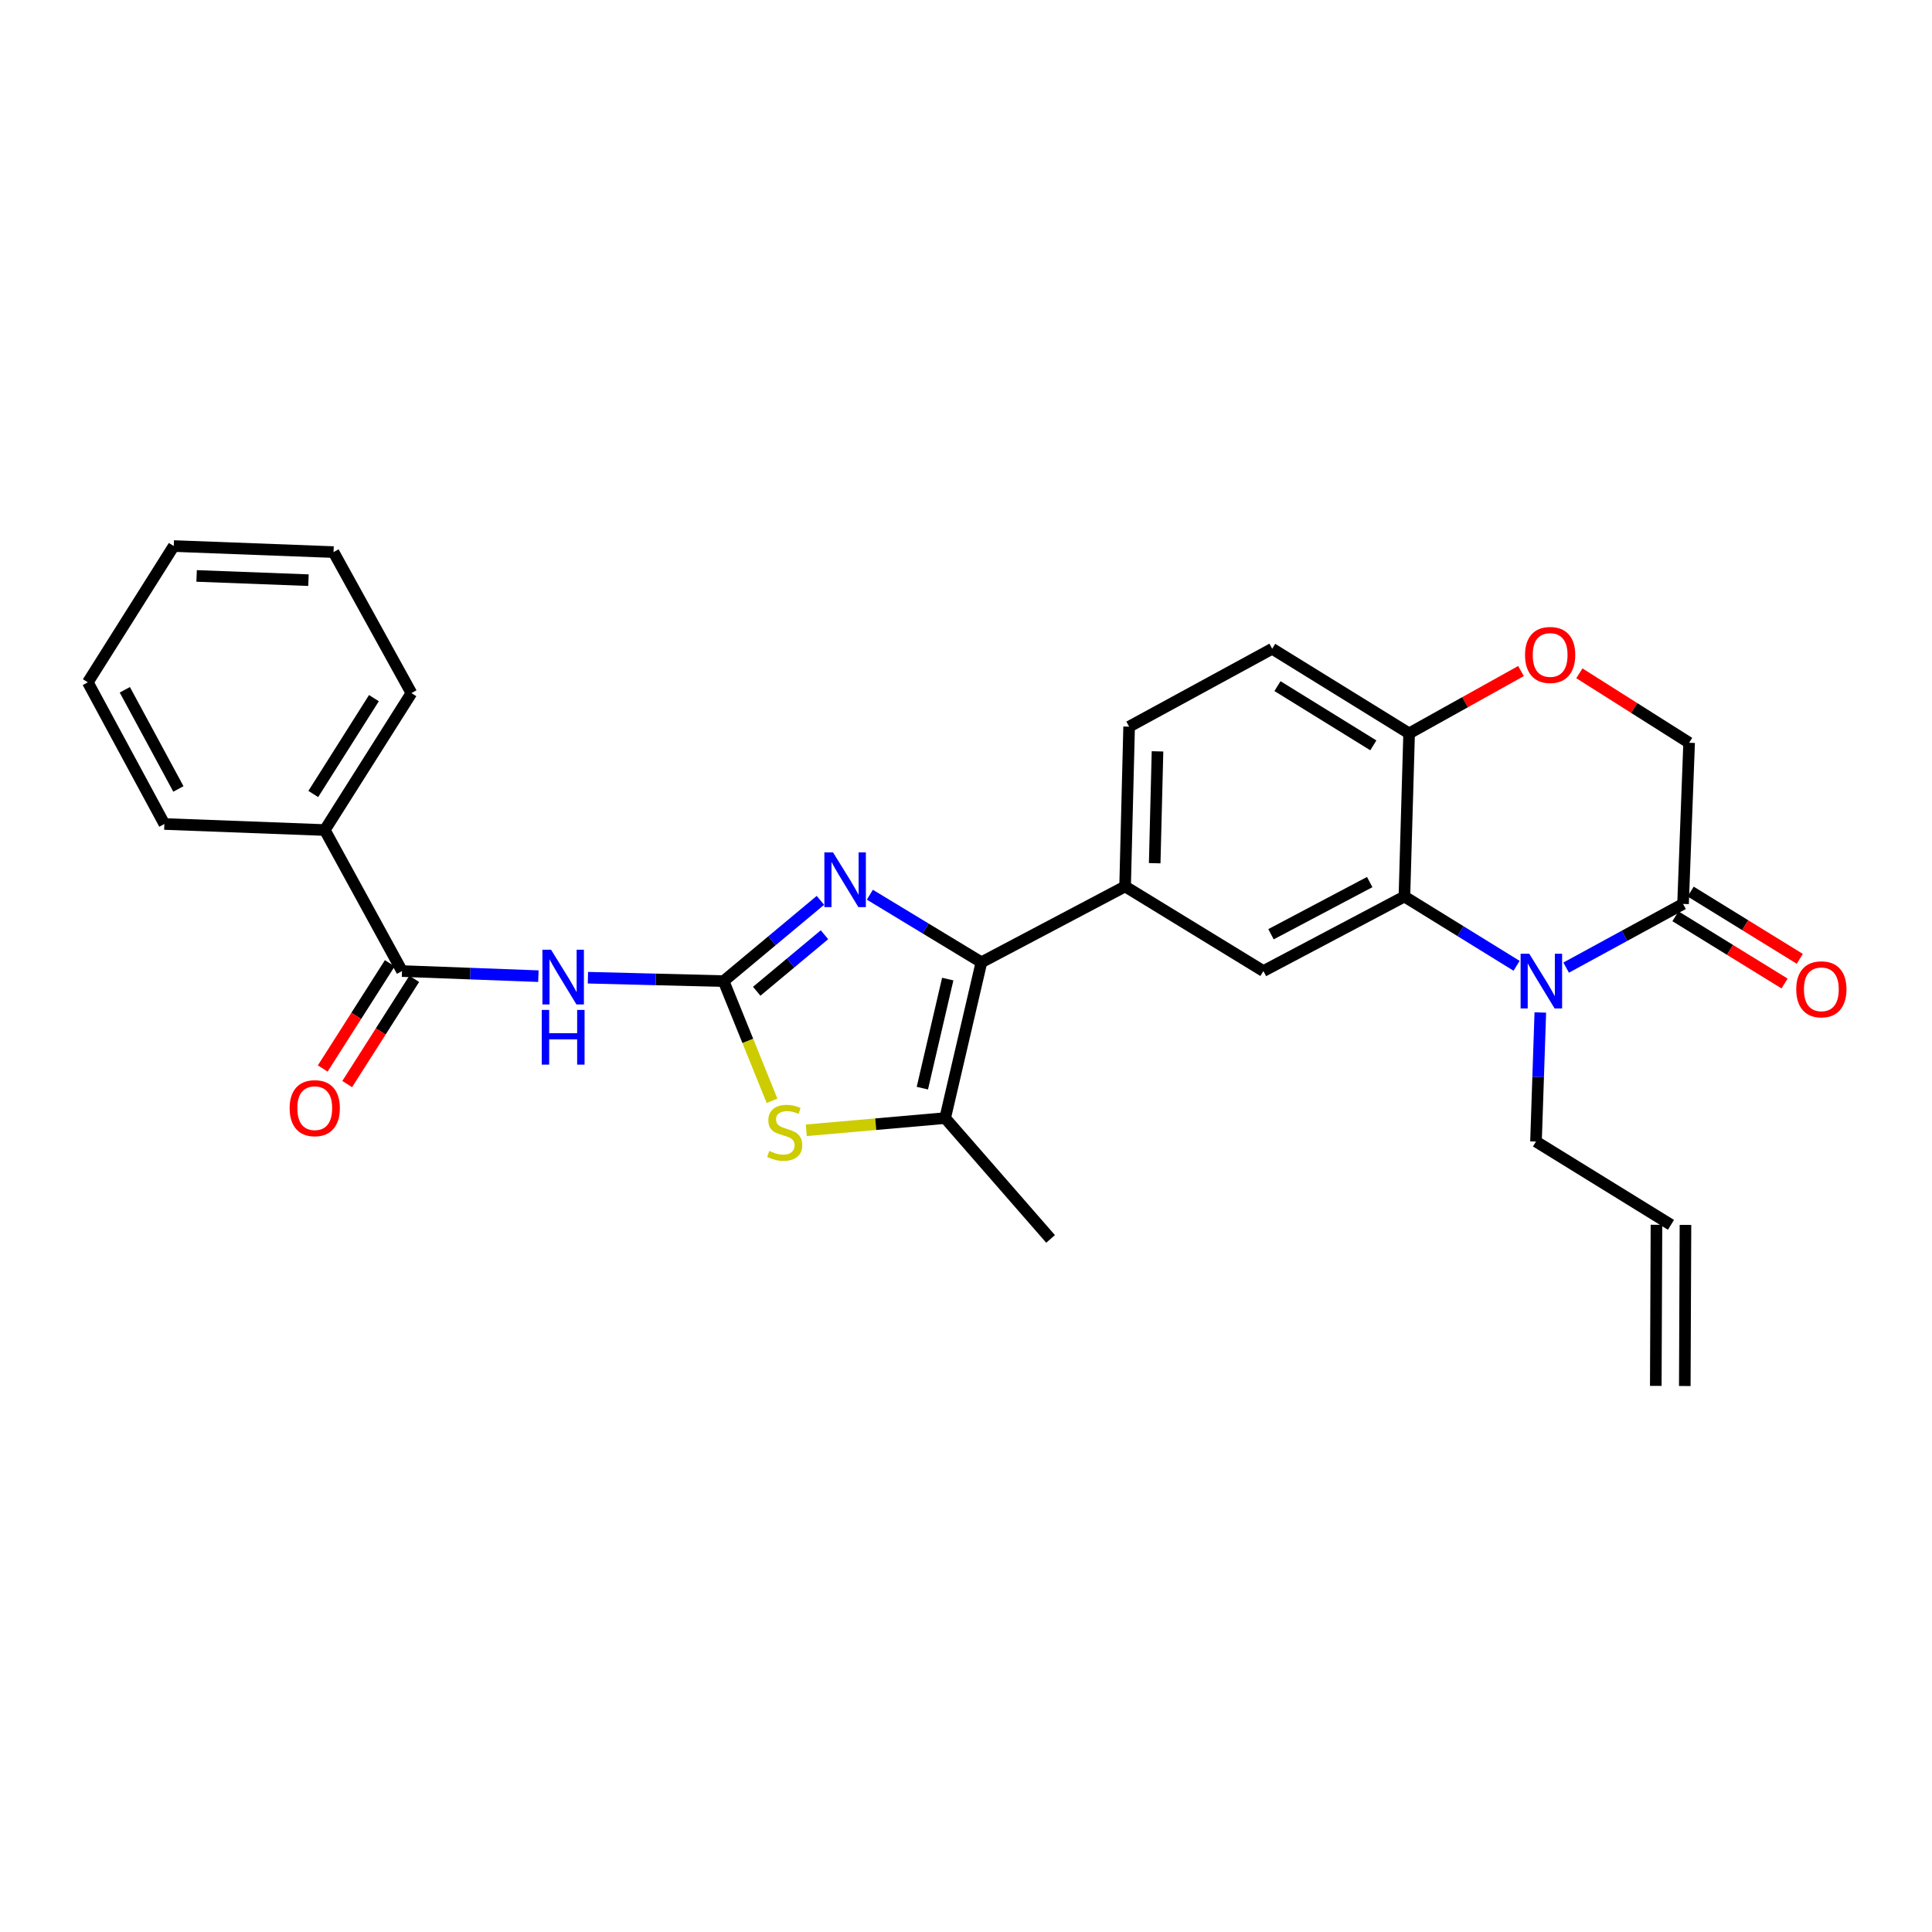 <?xml version='1.0' encoding='iso-8859-1'?>
<svg version='1.1' baseProfile='full'
              xmlns='http://www.w3.org/2000/svg'
                      xmlns:rdkit='http://www.rdkit.org/xml'
                      xmlns:xlink='http://www.w3.org/1999/xlink'
                  xml:space='preserve'
width='1000px' height='1000px' viewBox='0 0 1000 1000'>
<!-- END OF HEADER -->
<rect style='opacity:1.0;fill:#FFFFFF;stroke:none' width='1000' height='1000' x='0' y='0'> </rect>
<path class='bond-0' d='M 374.546,507.822 L 399.596,486.921' style='fill:none;fill-rule:evenodd;stroke:#000000;stroke-width:6px;stroke-linecap:butt;stroke-linejoin:miter;stroke-opacity:1' />
<path class='bond-0' d='M 399.596,486.921 L 424.646,466.02' style='fill:none;fill-rule:evenodd;stroke:#0000FF;stroke-width:6px;stroke-linecap:butt;stroke-linejoin:miter;stroke-opacity:1' />
<path class='bond-0' d='M 391.678,513.078 L 409.213,498.447' style='fill:none;fill-rule:evenodd;stroke:#000000;stroke-width:6px;stroke-linecap:butt;stroke-linejoin:miter;stroke-opacity:1' />
<path class='bond-0' d='M 409.213,498.447 L 426.748,483.816' style='fill:none;fill-rule:evenodd;stroke:#0000FF;stroke-width:6px;stroke-linecap:butt;stroke-linejoin:miter;stroke-opacity:1' />
<path class='bond-3' d='M 374.546,507.822 L 339.428,506.941' style='fill:none;fill-rule:evenodd;stroke:#000000;stroke-width:6px;stroke-linecap:butt;stroke-linejoin:miter;stroke-opacity:1' />
<path class='bond-3' d='M 339.428,506.941 L 304.31,506.059' style='fill:none;fill-rule:evenodd;stroke:#0000FF;stroke-width:6px;stroke-linecap:butt;stroke-linejoin:miter;stroke-opacity:1' />
<path class='bond-4' d='M 374.546,507.822 L 387.076,538.803' style='fill:none;fill-rule:evenodd;stroke:#000000;stroke-width:6px;stroke-linecap:butt;stroke-linejoin:miter;stroke-opacity:1' />
<path class='bond-4' d='M 387.076,538.803 L 399.606,569.784' style='fill:none;fill-rule:evenodd;stroke:#CCCC00;stroke-width:6px;stroke-linecap:butt;stroke-linejoin:miter;stroke-opacity:1' />
<path class='bond-1' d='M 450.236,463.104 L 479.111,480.593' style='fill:none;fill-rule:evenodd;stroke:#0000FF;stroke-width:6px;stroke-linecap:butt;stroke-linejoin:miter;stroke-opacity:1' />
<path class='bond-1' d='M 479.111,480.593 L 507.985,498.082' style='fill:none;fill-rule:evenodd;stroke:#000000;stroke-width:6px;stroke-linecap:butt;stroke-linejoin:miter;stroke-opacity:1' />
<path class='bond-9' d='M 507.985,498.082 L 582.348,458.82' style='fill:none;fill-rule:evenodd;stroke:#000000;stroke-width:6px;stroke-linecap:butt;stroke-linejoin:miter;stroke-opacity:1' />
<path class='bond-28' d='M 507.985,498.082 L 489.213,578.724' style='fill:none;fill-rule:evenodd;stroke:#000000;stroke-width:6px;stroke-linecap:butt;stroke-linejoin:miter;stroke-opacity:1' />
<path class='bond-28' d='M 490.549,506.775 L 477.409,563.225' style='fill:none;fill-rule:evenodd;stroke:#000000;stroke-width:6px;stroke-linecap:butt;stroke-linejoin:miter;stroke-opacity:1' />
<path class='bond-2' d='M 784.983,499.902 L 755.952,481.971' style='fill:none;fill-rule:evenodd;stroke:#0000FF;stroke-width:6px;stroke-linecap:butt;stroke-linejoin:miter;stroke-opacity:1' />
<path class='bond-2' d='M 755.952,481.971 L 726.921,464.04' style='fill:none;fill-rule:evenodd;stroke:#000000;stroke-width:6px;stroke-linecap:butt;stroke-linejoin:miter;stroke-opacity:1' />
<path class='bond-8' d='M 810.634,500.834 L 840.889,484.351' style='fill:none;fill-rule:evenodd;stroke:#0000FF;stroke-width:6px;stroke-linecap:butt;stroke-linejoin:miter;stroke-opacity:1' />
<path class='bond-8' d='M 840.889,484.351 L 871.143,467.868' style='fill:none;fill-rule:evenodd;stroke:#000000;stroke-width:6px;stroke-linecap:butt;stroke-linejoin:miter;stroke-opacity:1' />
<path class='bond-20' d='M 797.263,524.06 L 796.146,557.463' style='fill:none;fill-rule:evenodd;stroke:#0000FF;stroke-width:6px;stroke-linecap:butt;stroke-linejoin:miter;stroke-opacity:1' />
<path class='bond-20' d='M 796.146,557.463 L 795.029,590.867' style='fill:none;fill-rule:evenodd;stroke:#000000;stroke-width:6px;stroke-linecap:butt;stroke-linejoin:miter;stroke-opacity:1' />
<path class='bond-7' d='M 278.667,505.258 L 243.374,503.938' style='fill:none;fill-rule:evenodd;stroke:#0000FF;stroke-width:6px;stroke-linecap:butt;stroke-linejoin:miter;stroke-opacity:1' />
<path class='bond-7' d='M 243.374,503.938 L 208.082,502.619' style='fill:none;fill-rule:evenodd;stroke:#000000;stroke-width:6px;stroke-linecap:butt;stroke-linejoin:miter;stroke-opacity:1' />
<path class='bond-6' d='M 417.333,585.033 L 453.273,581.879' style='fill:none;fill-rule:evenodd;stroke:#CCCC00;stroke-width:6px;stroke-linecap:butt;stroke-linejoin:miter;stroke-opacity:1' />
<path class='bond-6' d='M 453.273,581.879 L 489.213,578.724' style='fill:none;fill-rule:evenodd;stroke:#000000;stroke-width:6px;stroke-linecap:butt;stroke-linejoin:miter;stroke-opacity:1' />
<path class='bond-5' d='M 726.921,464.04 L 653.934,502.619' style='fill:none;fill-rule:evenodd;stroke:#000000;stroke-width:6px;stroke-linecap:butt;stroke-linejoin:miter;stroke-opacity:1' />
<path class='bond-5' d='M 708.958,456.556 L 657.867,483.561' style='fill:none;fill-rule:evenodd;stroke:#000000;stroke-width:6px;stroke-linecap:butt;stroke-linejoin:miter;stroke-opacity:1' />
<path class='bond-30' d='M 726.921,464.04 L 729.356,379.595' style='fill:none;fill-rule:evenodd;stroke:#000000;stroke-width:6px;stroke-linecap:butt;stroke-linejoin:miter;stroke-opacity:1' />
<path class='bond-22' d='M 489.213,578.724 L 543.778,641.262' style='fill:none;fill-rule:evenodd;stroke:#000000;stroke-width:6px;stroke-linecap:butt;stroke-linejoin:miter;stroke-opacity:1' />
<path class='bond-14' d='M 201.752,498.585 L 184.401,525.817' style='fill:none;fill-rule:evenodd;stroke:#000000;stroke-width:6px;stroke-linecap:butt;stroke-linejoin:miter;stroke-opacity:1' />
<path class='bond-14' d='M 184.401,525.817 L 167.049,553.049' style='fill:none;fill-rule:evenodd;stroke:#FF0000;stroke-width:6px;stroke-linecap:butt;stroke-linejoin:miter;stroke-opacity:1' />
<path class='bond-14' d='M 214.412,506.652 L 197.06,533.884' style='fill:none;fill-rule:evenodd;stroke:#000000;stroke-width:6px;stroke-linecap:butt;stroke-linejoin:miter;stroke-opacity:1' />
<path class='bond-14' d='M 197.06,533.884 L 179.709,561.116' style='fill:none;fill-rule:evenodd;stroke:#FF0000;stroke-width:6px;stroke-linecap:butt;stroke-linejoin:miter;stroke-opacity:1' />
<path class='bond-16' d='M 208.082,502.619 L 168.111,429.632' style='fill:none;fill-rule:evenodd;stroke:#000000;stroke-width:6px;stroke-linecap:butt;stroke-linejoin:miter;stroke-opacity:1' />
<path class='bond-15' d='M 867.206,474.258 L 895.448,491.662' style='fill:none;fill-rule:evenodd;stroke:#000000;stroke-width:6px;stroke-linecap:butt;stroke-linejoin:miter;stroke-opacity:1' />
<path class='bond-15' d='M 895.448,491.662 L 923.689,509.066' style='fill:none;fill-rule:evenodd;stroke:#FF0000;stroke-width:6px;stroke-linecap:butt;stroke-linejoin:miter;stroke-opacity:1' />
<path class='bond-15' d='M 875.081,461.478 L 903.323,478.883' style='fill:none;fill-rule:evenodd;stroke:#000000;stroke-width:6px;stroke-linecap:butt;stroke-linejoin:miter;stroke-opacity:1' />
<path class='bond-15' d='M 903.323,478.883 L 931.565,496.287' style='fill:none;fill-rule:evenodd;stroke:#FF0000;stroke-width:6px;stroke-linecap:butt;stroke-linejoin:miter;stroke-opacity:1' />
<path class='bond-31' d='M 871.143,467.868 L 874.287,384.449' style='fill:none;fill-rule:evenodd;stroke:#000000;stroke-width:6px;stroke-linecap:butt;stroke-linejoin:miter;stroke-opacity:1' />
<path class='bond-10' d='M 582.348,458.82 L 653.934,502.619' style='fill:none;fill-rule:evenodd;stroke:#000000;stroke-width:6px;stroke-linecap:butt;stroke-linejoin:miter;stroke-opacity:1' />
<path class='bond-17' d='M 582.348,458.82 L 584.433,376.117' style='fill:none;fill-rule:evenodd;stroke:#000000;stroke-width:6px;stroke-linecap:butt;stroke-linejoin:miter;stroke-opacity:1' />
<path class='bond-17' d='M 597.667,446.793 L 599.127,388.901' style='fill:none;fill-rule:evenodd;stroke:#000000;stroke-width:6px;stroke-linecap:butt;stroke-linejoin:miter;stroke-opacity:1' />
<path class='bond-11' d='M 787.262,347.331 L 758.309,363.463' style='fill:none;fill-rule:evenodd;stroke:#FF0000;stroke-width:6px;stroke-linecap:butt;stroke-linejoin:miter;stroke-opacity:1' />
<path class='bond-11' d='M 758.309,363.463 L 729.356,379.595' style='fill:none;fill-rule:evenodd;stroke:#000000;stroke-width:6px;stroke-linecap:butt;stroke-linejoin:miter;stroke-opacity:1' />
<path class='bond-13' d='M 817.48,348.498 L 845.883,366.473' style='fill:none;fill-rule:evenodd;stroke:#FF0000;stroke-width:6px;stroke-linecap:butt;stroke-linejoin:miter;stroke-opacity:1' />
<path class='bond-13' d='M 845.883,366.473 L 874.287,384.449' style='fill:none;fill-rule:evenodd;stroke:#000000;stroke-width:6px;stroke-linecap:butt;stroke-linejoin:miter;stroke-opacity:1' />
<path class='bond-12' d='M 729.356,379.595 L 658.479,335.796' style='fill:none;fill-rule:evenodd;stroke:#000000;stroke-width:6px;stroke-linecap:butt;stroke-linejoin:miter;stroke-opacity:1' />
<path class='bond-12' d='M 710.834,385.795 L 661.22,355.136' style='fill:none;fill-rule:evenodd;stroke:#000000;stroke-width:6px;stroke-linecap:butt;stroke-linejoin:miter;stroke-opacity:1' />
<path class='bond-23' d='M 168.111,429.632 L 212.952,358.746' style='fill:none;fill-rule:evenodd;stroke:#000000;stroke-width:6px;stroke-linecap:butt;stroke-linejoin:miter;stroke-opacity:1' />
<path class='bond-23' d='M 162.151,410.974 L 193.54,361.354' style='fill:none;fill-rule:evenodd;stroke:#000000;stroke-width:6px;stroke-linecap:butt;stroke-linejoin:miter;stroke-opacity:1' />
<path class='bond-24' d='M 168.111,429.632 L 85.075,426.496' style='fill:none;fill-rule:evenodd;stroke:#000000;stroke-width:6px;stroke-linecap:butt;stroke-linejoin:miter;stroke-opacity:1' />
<path class='bond-18' d='M 584.433,376.117 L 658.479,335.796' style='fill:none;fill-rule:evenodd;stroke:#000000;stroke-width:6px;stroke-linecap:butt;stroke-linejoin:miter;stroke-opacity:1' />
<path class='bond-19' d='M 864.889,633.973 L 795.029,590.867' style='fill:none;fill-rule:evenodd;stroke:#000000;stroke-width:6px;stroke-linecap:butt;stroke-linejoin:miter;stroke-opacity:1' />
<path class='bond-21' d='M 857.383,633.942 L 857.033,717.336' style='fill:none;fill-rule:evenodd;stroke:#000000;stroke-width:6px;stroke-linecap:butt;stroke-linejoin:miter;stroke-opacity:1' />
<path class='bond-21' d='M 872.394,634.005 L 872.044,717.399' style='fill:none;fill-rule:evenodd;stroke:#000000;stroke-width:6px;stroke-linecap:butt;stroke-linejoin:miter;stroke-opacity:1' />
<path class='bond-26' d='M 212.952,358.746 L 172.639,285.76' style='fill:none;fill-rule:evenodd;stroke:#000000;stroke-width:6px;stroke-linecap:butt;stroke-linejoin:miter;stroke-opacity:1' />
<path class='bond-25' d='M 85.075,426.496 L 45.455,353.167' style='fill:none;fill-rule:evenodd;stroke:#000000;stroke-width:6px;stroke-linecap:butt;stroke-linejoin:miter;stroke-opacity:1' />
<path class='bond-25' d='M 92.339,408.361 L 64.604,357.031' style='fill:none;fill-rule:evenodd;stroke:#000000;stroke-width:6px;stroke-linecap:butt;stroke-linejoin:miter;stroke-opacity:1' />
<path class='bond-27' d='M 45.455,353.167 L 89.929,282.632' style='fill:none;fill-rule:evenodd;stroke:#000000;stroke-width:6px;stroke-linecap:butt;stroke-linejoin:miter;stroke-opacity:1' />
<path class='bond-29' d='M 172.639,285.76 L 89.929,282.632' style='fill:none;fill-rule:evenodd;stroke:#000000;stroke-width:6px;stroke-linecap:butt;stroke-linejoin:miter;stroke-opacity:1' />
<path class='bond-29' d='M 159.666,300.291 L 101.768,298.102' style='fill:none;fill-rule:evenodd;stroke:#000000;stroke-width:6px;stroke-linecap:butt;stroke-linejoin:miter;stroke-opacity:1' />
<path  class='atom-1' d='M 431.174 441.191
L 440.454 456.191
Q 441.374 457.671, 442.854 460.351
Q 444.334 463.031, 444.414 463.191
L 444.414 441.191
L 448.174 441.191
L 448.174 469.511
L 444.294 469.511
L 434.334 453.111
Q 433.174 451.191, 431.934 448.991
Q 430.734 446.791, 430.374 446.111
L 430.374 469.511
L 426.694 469.511
L 426.694 441.191
L 431.174 441.191
' fill='#0000FF'/>
<path  class='atom-3' d='M 791.546 493.662
L 800.826 508.662
Q 801.746 510.142, 803.226 512.822
Q 804.706 515.502, 804.786 515.662
L 804.786 493.662
L 808.546 493.662
L 808.546 521.982
L 804.666 521.982
L 794.706 505.582
Q 793.546 503.662, 792.306 501.462
Q 791.106 499.262, 790.746 498.582
L 790.746 521.982
L 787.066 521.982
L 787.066 493.662
L 791.546 493.662
' fill='#0000FF'/>
<path  class='atom-4' d='M 285.233 491.578
L 294.513 506.578
Q 295.433 508.058, 296.913 510.738
Q 298.393 513.418, 298.473 513.578
L 298.473 491.578
L 302.233 491.578
L 302.233 519.898
L 298.353 519.898
L 288.393 503.498
Q 287.233 501.578, 285.993 499.378
Q 284.793 497.178, 284.433 496.498
L 284.433 519.898
L 280.753 519.898
L 280.753 491.578
L 285.233 491.578
' fill='#0000FF'/>
<path  class='atom-4' d='M 280.413 522.73
L 284.253 522.73
L 284.253 534.77
L 298.733 534.77
L 298.733 522.73
L 302.573 522.73
L 302.573 551.05
L 298.733 551.05
L 298.733 537.97
L 284.253 537.97
L 284.253 551.05
L 280.413 551.05
L 280.413 522.73
' fill='#0000FF'/>
<path  class='atom-5' d='M 398.169 595.733
Q 398.489 595.853, 399.809 596.413
Q 401.129 596.973, 402.569 597.333
Q 404.049 597.653, 405.489 597.653
Q 408.169 597.653, 409.729 596.373
Q 411.289 595.053, 411.289 592.773
Q 411.289 591.213, 410.489 590.253
Q 409.729 589.293, 408.529 588.773
Q 407.329 588.253, 405.329 587.653
Q 402.809 586.893, 401.289 586.173
Q 399.809 585.453, 398.729 583.933
Q 397.689 582.413, 397.689 579.853
Q 397.689 576.293, 400.089 574.093
Q 402.529 571.893, 407.329 571.893
Q 410.609 571.893, 414.329 573.453
L 413.409 576.533
Q 410.009 575.133, 407.449 575.133
Q 404.689 575.133, 403.169 576.293
Q 401.649 577.413, 401.689 579.373
Q 401.689 580.893, 402.449 581.813
Q 403.249 582.733, 404.369 583.253
Q 405.529 583.773, 407.449 584.373
Q 410.009 585.173, 411.529 585.973
Q 413.049 586.773, 414.129 588.413
Q 415.249 590.013, 415.249 592.773
Q 415.249 596.693, 412.609 598.813
Q 410.009 600.893, 405.649 600.893
Q 403.129 600.893, 401.209 600.333
Q 399.329 599.813, 397.089 598.893
L 398.169 595.733
' fill='#CCCC00'/>
<path  class='atom-12' d='M 789.351 339.004
Q 789.351 332.204, 792.711 328.404
Q 796.071 324.604, 802.351 324.604
Q 808.631 324.604, 811.991 328.404
Q 815.351 332.204, 815.351 339.004
Q 815.351 345.884, 811.951 349.804
Q 808.551 353.684, 802.351 353.684
Q 796.111 353.684, 792.711 349.804
Q 789.351 345.924, 789.351 339.004
M 802.351 350.484
Q 806.671 350.484, 808.991 347.604
Q 811.351 344.684, 811.351 339.004
Q 811.351 333.444, 808.991 330.644
Q 806.671 327.804, 802.351 327.804
Q 798.031 327.804, 795.671 330.604
Q 793.351 333.404, 793.351 339.004
Q 793.351 344.724, 795.671 347.604
Q 798.031 350.484, 802.351 350.484
' fill='#FF0000'/>
<path  class='atom-15' d='M 149.916 573.584
Q 149.916 566.784, 153.276 562.984
Q 156.636 559.184, 162.916 559.184
Q 169.196 559.184, 172.556 562.984
Q 175.916 566.784, 175.916 573.584
Q 175.916 580.464, 172.516 584.384
Q 169.116 588.264, 162.916 588.264
Q 156.676 588.264, 153.276 584.384
Q 149.916 580.504, 149.916 573.584
M 162.916 585.064
Q 167.236 585.064, 169.556 582.184
Q 171.916 579.264, 171.916 573.584
Q 171.916 568.024, 169.556 565.224
Q 167.236 562.384, 162.916 562.384
Q 158.596 562.384, 156.236 565.184
Q 153.916 567.984, 153.916 573.584
Q 153.916 579.304, 156.236 582.184
Q 158.596 585.064, 162.916 585.064
' fill='#FF0000'/>
<path  class='atom-16' d='M 929.729 512.064
Q 929.729 505.264, 933.089 501.464
Q 936.449 497.664, 942.729 497.664
Q 949.009 497.664, 952.369 501.464
Q 955.729 505.264, 955.729 512.064
Q 955.729 518.944, 952.329 522.864
Q 948.929 526.744, 942.729 526.744
Q 936.489 526.744, 933.089 522.864
Q 929.729 518.984, 929.729 512.064
M 942.729 523.544
Q 947.049 523.544, 949.369 520.664
Q 951.729 517.744, 951.729 512.064
Q 951.729 506.504, 949.369 503.704
Q 947.049 500.864, 942.729 500.864
Q 938.409 500.864, 936.049 503.664
Q 933.729 506.464, 933.729 512.064
Q 933.729 517.784, 936.049 520.664
Q 938.409 523.544, 942.729 523.544
' fill='#FF0000'/>
</svg>
